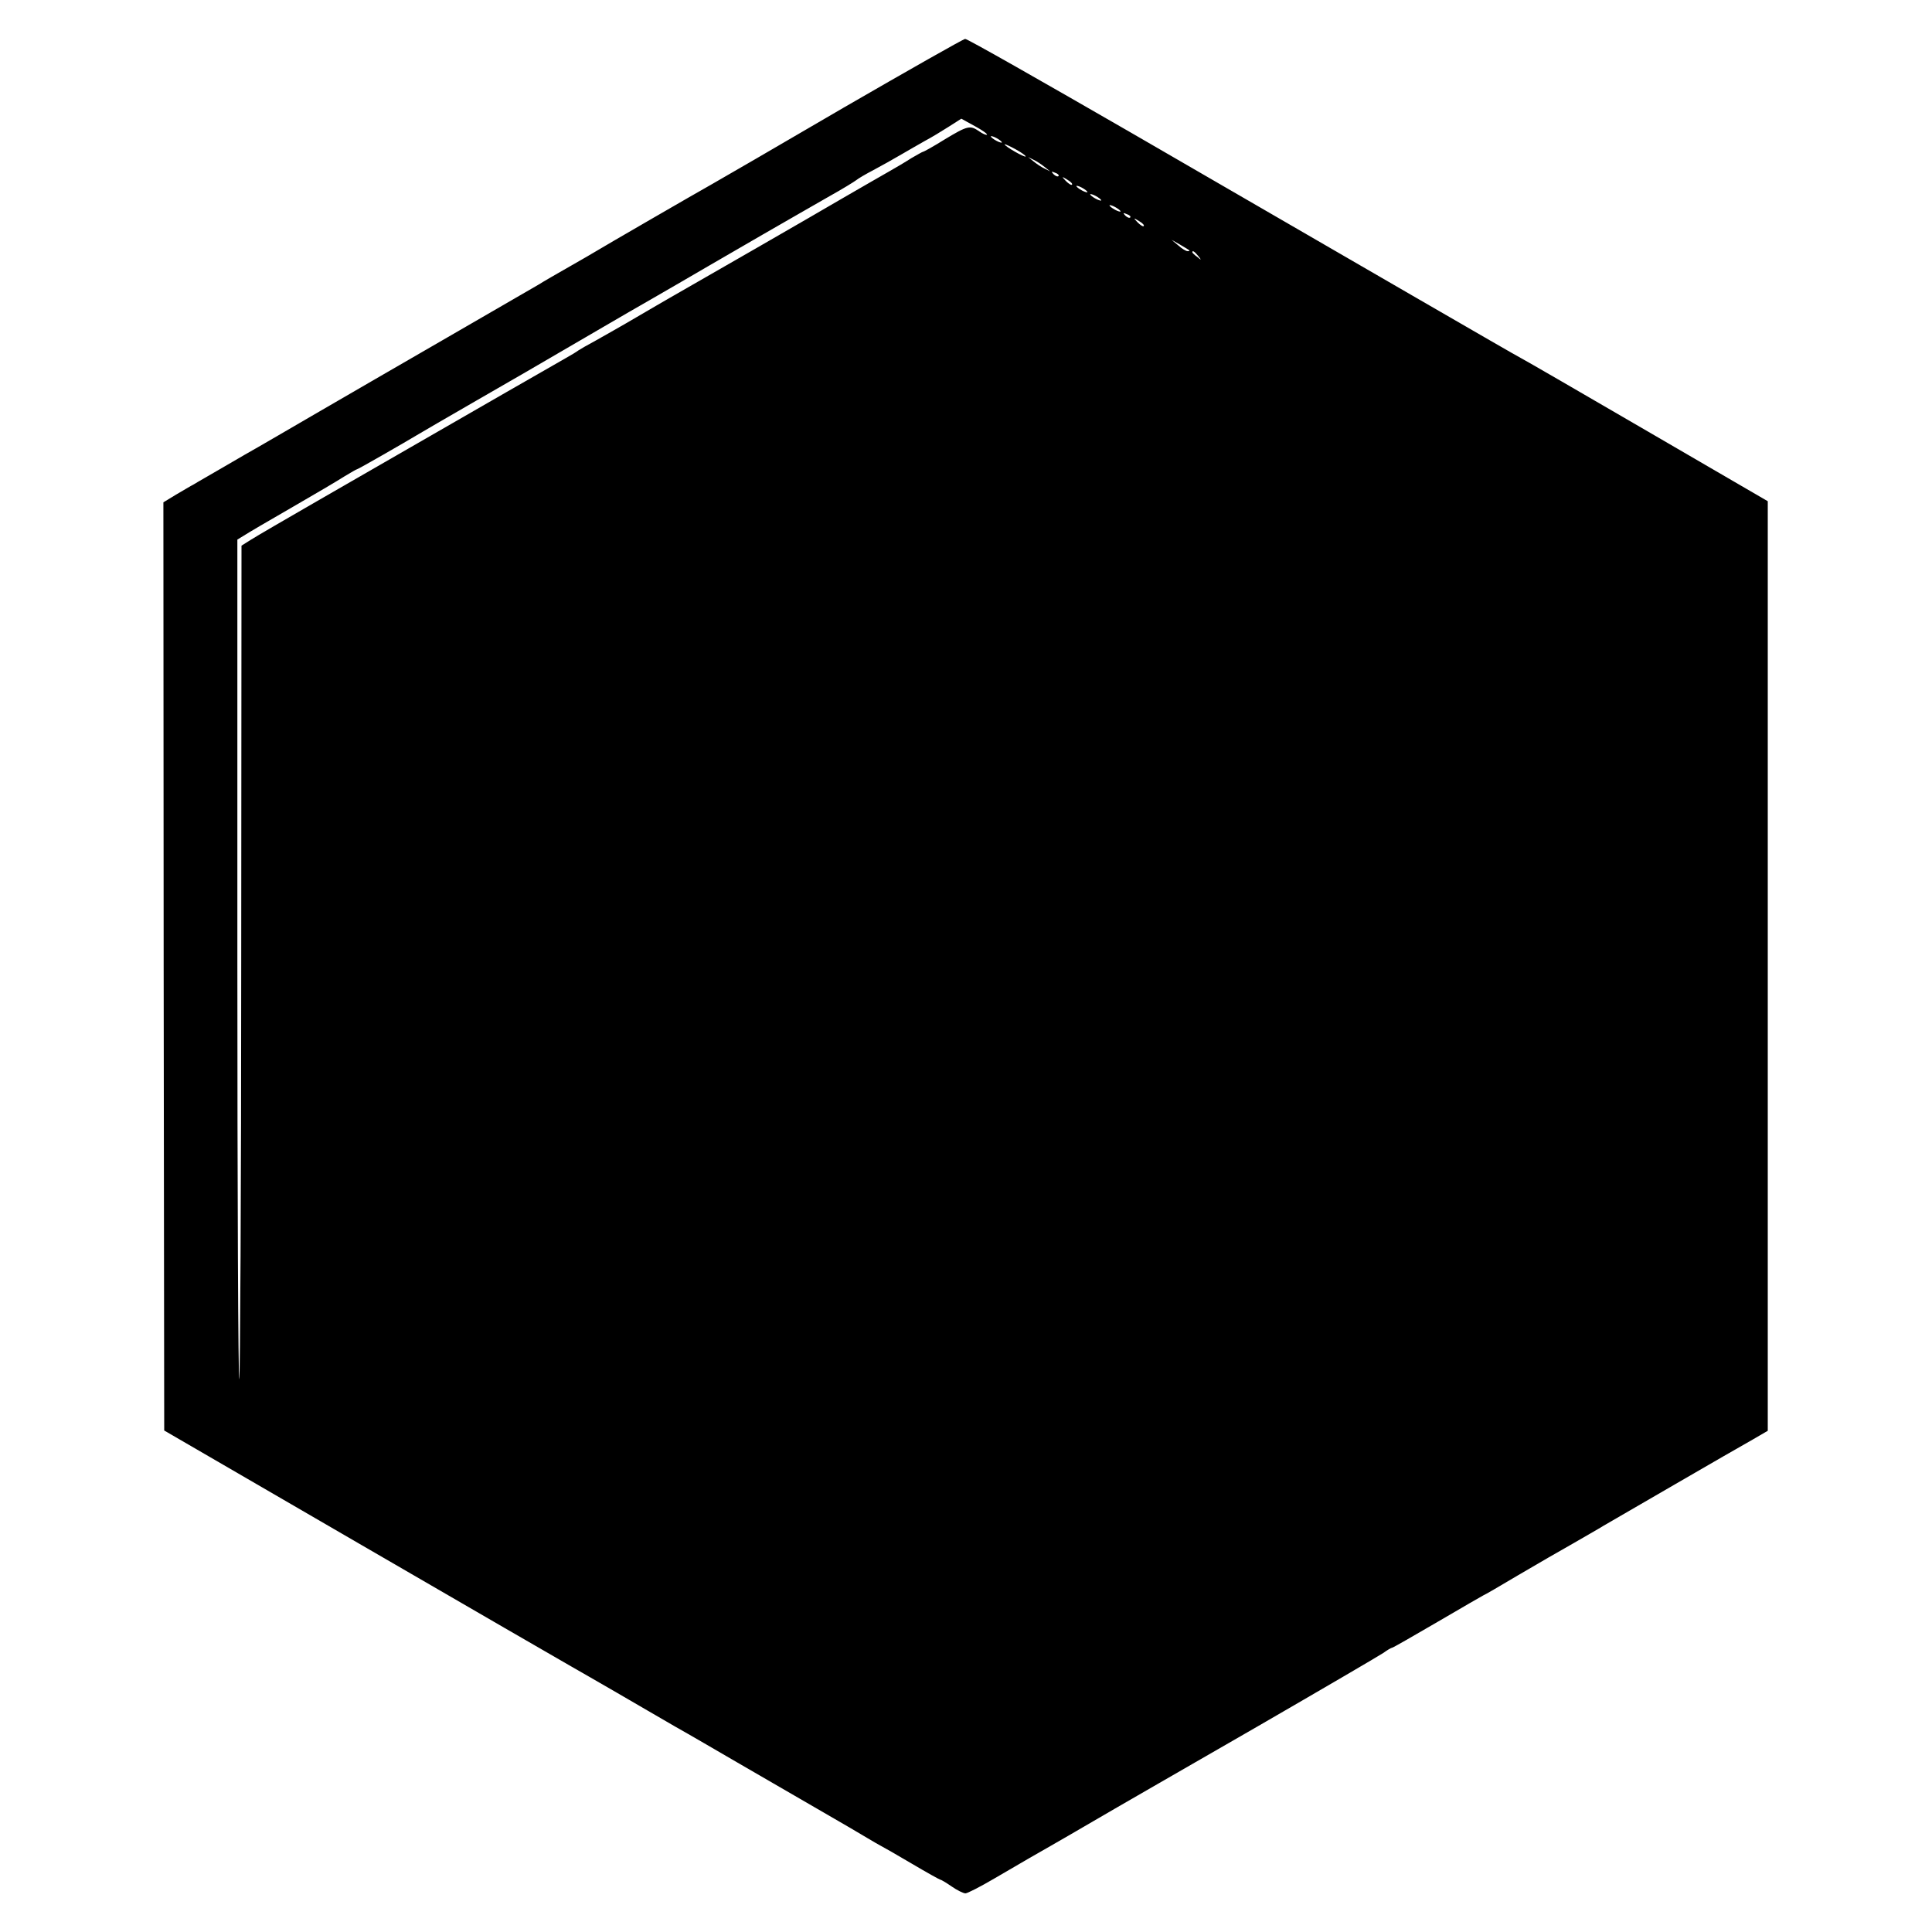 <?xml version="1.0" standalone="no"?>
<!DOCTYPE svg PUBLIC "-//W3C//DTD SVG 20010904//EN"
 "http://www.w3.org/TR/2001/REC-SVG-20010904/DTD/svg10.dtd">
<svg version="1.0" xmlns="http://www.w3.org/2000/svg"
 width="700pt" height="700pt" viewBox="0 0 700 700"
 preserveAspectRatio="xMidYMid meet">
<g transform="translate(0,700) scale(0.1,-0.1)"
fill="#000000" stroke="none">
<path d="M3055 6609 c-236 -138 -450 -262 -475 -276 -59 -33 -401 -231 -420
-243 -8 -5 -51 -30 -95 -55 -44 -25 -96 -55 -115 -67 -19 -11 -168 -97 -330
-191 -162 -94 -376 -217 -475 -275 -99 -58 -193 -112 -210 -122 -16 -9 -72
-41 -123 -71 -51 -30 -101 -58 -110 -64 -10 -5 -38 -22 -64 -37 l-46 -28 1
-1682 2 -1681 715 -415 c393 -228 735 -426 760 -440 25 -14 99 -57 165 -95 66
-39 161 -93 210 -122 50 -28 151 -87 225 -130 74 -43 205 -119 290 -168 85
-49 169 -98 185 -108 17 -10 37 -22 45 -26 8 -4 59 -33 113 -65 54 -32 101
-58 103 -58 3 0 22 -11 42 -25 20 -14 43 -25 50 -25 7 0 54 24 105 54 51 30
108 63 127 74 19 11 116 66 215 124 99 58 374 216 610 352 237 137 442 257
457 267 15 11 29 19 32 19 3 0 78 43 167 95 89 52 163 95 164 95 2 0 59 33
126 73 68 40 158 92 199 115 41 24 91 52 110 64 47 27 470 273 540 312 l55 32
0 1684 0 1684 -435 253 c-239 139 -446 259 -460 266 -29 15 -553 319 -1408
814 -326 188 -598 343 -605 342 -6 0 -205 -113 -442 -250z m521 -97 c-3 -2
-15 3 -28 12 -33 23 -42 21 -125 -29 -40 -25 -76 -45 -79 -45 -2 0 -21 -11
-42 -23 -20 -13 -57 -35 -82 -49 -25 -14 -99 -57 -165 -95 -102 -60 -528 -305
-628 -362 -18 -10 -72 -42 -122 -71 -49 -29 -115 -66 -145 -83 -30 -16 -59
-33 -65 -37 -5 -4 -26 -17 -46 -28 -37 -21 -349 -200 -569 -327 -69 -40 -217
-125 -330 -190 -113 -65 -221 -128 -240 -140 l-35 -22 -1 -1507 c0 -828 -4
-1509 -7 -1513 -4 -3 -7 680 -7 1518 l0 1524 23 14 c12 8 90 54 172 101 83 48
170 99 193 114 23 14 44 26 46 26 4 0 171 96 226 129 8 5 101 59 205 119 105
60 258 149 340 197 83 48 178 104 213 124 35 20 71 41 80 46 24 14 170 98 212
123 19 11 107 62 195 113 88 51 197 113 242 139 45 25 87 51 95 57 7 6 36 23
63 37 28 15 73 40 100 56 28 16 67 39 87 50 21 11 59 34 84 50 l47 30 49 -27
c26 -14 46 -28 44 -31z m54 -28 c0 -2 -9 0 -20 6 -11 6 -20 13 -20 16 0 2 9 0
20 -6 11 -6 20 -13 20 -16z m86 -51 c-4 -4 -76 37 -76 44 0 2 18 -6 40 -18 22
-12 38 -24 36 -26z m69 -38 l20 -16 -20 10 c-11 5 -29 17 -40 26 l-20 16 20
-10 c11 -5 29 -17 40 -26z m50 -33 c-3 -3 -11 0 -18 7 -9 10 -8 11 6 5 10 -3
15 -9 12 -12z m49 -31 c-2 -3 -12 3 -22 13 -16 17 -16 18 5 5 12 -7 20 -15 17
-18z m56 -27 c0 -2 -9 0 -20 6 -11 6 -20 13 -20 16 0 2 9 0 20 -6 11 -6 20
-13 20 -16z m50 -30 c0 -2 -9 0 -20 6 -11 6 -20 13 -20 16 0 2 9 0 20 -6 11
-6 20 -13 20 -16z m70 -40 c0 -2 -9 0 -20 6 -11 6 -20 13 -20 16 0 2 9 0 20
-6 11 -6 20 -13 20 -16z m35 -22 c-3 -3 -11 0 -18 7 -9 10 -8 11 6 5 10 -3 15
-9 12 -12z m49 -31 c-2 -3 -12 3 -22 13 -16 17 -16 18 5 5 12 -7 20 -15 17
-18z m165 -88 c2 -2 0 -3 -6 -3 -6 0 -21 9 -34 21 l-24 20 30 -17 c17 -10 32
-19 34 -21z m32 -20 c13 -16 12 -17 -3 -4 -10 7 -18 15 -18 17 0 8 8 3 21 -13z"/>
</g>
</svg>
